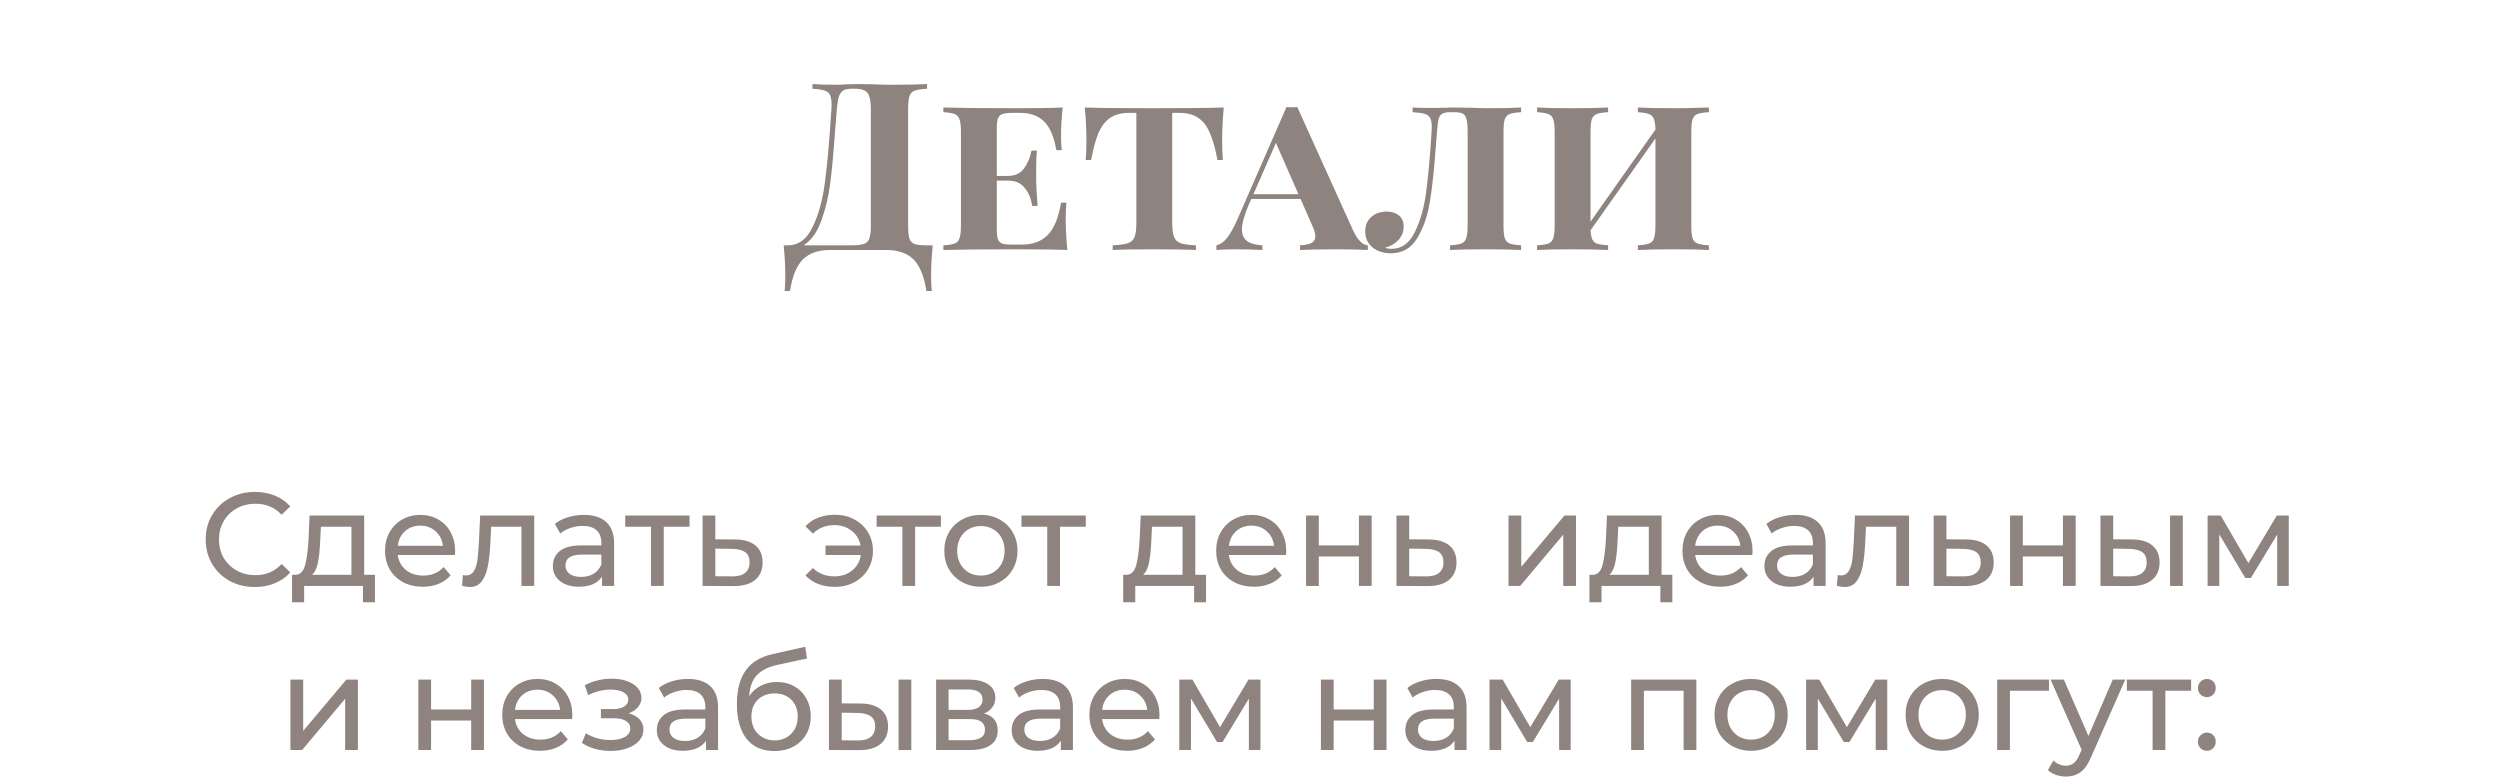 <?xml version="1.0" encoding="UTF-8"?> <svg xmlns="http://www.w3.org/2000/svg" width="320" height="100" viewBox="0 0 320 100" fill="none"> <path d="M119.389 31.4C119.249 32.86 119.179 34.16 119.179 35.3C119.179 36.12 119.209 36.77 119.269 37.25H118.579C118.279 35.33 117.719 33.97 116.899 33.17C116.079 32.39 114.939 32 113.479 32H106.219C104.759 32 103.619 32.39 102.799 33.17C101.979 33.97 101.419 35.33 101.119 37.25H100.429C100.489 36.77 100.519 36.12 100.519 35.3C100.519 34.16 100.449 32.86 100.309 31.4H100.849C102.229 31.4 103.289 30.61 104.029 29.03C104.789 27.45 105.309 25.55 105.589 23.33C105.889 21.11 106.149 18.23 106.369 14.69L106.429 13.94C106.469 13.22 106.429 12.69 106.309 12.35C106.209 11.99 105.989 11.75 105.649 11.63C105.309 11.49 104.759 11.4 103.999 11.36V10.76C104.839 10.82 105.869 10.85 107.089 10.85C107.389 10.85 107.839 10.83 108.439 10.79L109.729 10.76L111.739 10.79C112.659 10.83 113.419 10.85 114.019 10.85C116.079 10.85 117.629 10.82 118.669 10.76V11.36C117.949 11.4 117.419 11.48 117.079 11.6C116.759 11.72 116.539 11.95 116.419 12.29C116.299 12.63 116.239 13.18 116.239 13.94V28.82C116.239 29.58 116.289 30.14 116.389 30.5C116.509 30.84 116.719 31.08 117.019 31.22C117.339 31.34 117.829 31.4 118.489 31.4H119.389ZM111.469 13.94C111.469 13.22 111.399 12.68 111.259 12.32C111.139 11.94 110.929 11.69 110.629 11.57C110.349 11.43 109.939 11.36 109.399 11.36H109.009C108.549 11.36 108.199 11.43 107.959 11.57C107.719 11.71 107.529 11.96 107.389 12.32C107.269 12.68 107.179 13.22 107.119 13.94L106.879 16.88C106.699 19.48 106.499 21.65 106.279 23.39C106.059 25.11 105.679 26.72 105.139 28.22C104.599 29.72 103.839 30.78 102.859 31.4H109.039C109.739 31.4 110.259 31.34 110.599 31.22C110.939 31.08 111.169 30.84 111.289 30.5C111.409 30.14 111.469 29.58 111.469 28.82V13.94ZM136.411 28.1C136.411 29.24 136.481 30.54 136.621 32C135.321 31.94 133.131 31.91 130.051 31.91C125.931 31.91 122.831 31.94 120.751 32V31.4C121.431 31.36 121.921 31.28 122.221 31.16C122.521 31.04 122.721 30.81 122.821 30.47C122.941 30.13 123.001 29.58 123.001 28.82V16.94C123.001 16.18 122.941 15.63 122.821 15.29C122.721 14.95 122.511 14.72 122.191 14.6C121.891 14.48 121.411 14.4 120.751 14.36V13.76C122.831 13.82 125.931 13.85 130.051 13.85C132.851 13.85 134.841 13.82 136.021 13.76C135.881 15.1 135.811 16.3 135.811 17.36C135.811 18.14 135.841 18.76 135.901 19.22H135.211C134.911 17.5 134.391 16.28 133.651 15.56C132.911 14.82 131.891 14.45 130.591 14.45H129.481C128.961 14.45 128.571 14.5 128.311 14.6C128.051 14.68 127.861 14.86 127.741 15.14C127.641 15.4 127.591 15.82 127.591 16.4V22.52H129.001C129.921 22.52 130.611 22.2 131.071 21.56C131.551 20.9 131.871 20.14 132.031 19.28H132.721C132.661 19.96 132.631 20.74 132.631 21.62V22.82C132.631 23.72 132.691 24.9 132.811 26.36H132.121C131.981 25.42 131.661 24.65 131.161 24.05C130.681 23.43 129.961 23.12 129.001 23.12H127.591V29.36C127.591 29.94 127.641 30.37 127.741 30.65C127.861 30.91 128.051 31.09 128.311 31.19C128.571 31.27 128.961 31.31 129.481 31.31H130.771C132.191 31.31 133.301 30.9 134.101 30.08C134.921 29.26 135.491 27.88 135.811 25.94H136.501C136.441 26.5 136.411 27.22 136.411 28.1ZM156.643 13.76C156.503 15.28 156.433 16.64 156.433 17.84C156.433 18.96 156.463 19.84 156.523 20.48H155.833C155.553 18.96 155.213 17.77 154.813 16.91C154.433 16.05 153.933 15.43 153.313 15.05C152.713 14.65 151.933 14.45 150.973 14.45H150.043V28.52C150.043 29.36 150.123 29.97 150.283 30.35C150.443 30.73 150.723 30.99 151.123 31.13C151.523 31.27 152.173 31.36 153.073 31.4V32C151.993 31.94 150.193 31.91 147.673 31.91C145.133 31.91 143.383 31.94 142.423 32V31.4C143.323 31.36 143.973 31.27 144.373 31.13C144.773 30.99 145.053 30.73 145.213 30.35C145.373 29.97 145.453 29.36 145.453 28.52V14.45H144.523C143.563 14.45 142.773 14.65 142.153 15.05C141.553 15.43 141.053 16.05 140.653 16.91C140.273 17.77 139.943 18.96 139.663 20.48H138.973C139.033 19.84 139.063 18.96 139.063 17.84C139.063 16.64 138.993 15.28 138.853 13.76C140.593 13.82 143.533 13.85 147.673 13.85C151.893 13.85 154.883 13.82 156.643 13.76ZM173.19 29.48C173.77 30.72 174.4 31.36 175.08 31.4V32C174.12 31.94 172.81 31.91 171.15 31.91C169.01 31.91 167.43 31.94 166.41 32V31.4C167.07 31.36 167.56 31.26 167.88 31.1C168.2 30.92 168.36 30.63 168.36 30.23C168.36 29.87 168.23 29.42 167.97 28.88L166.47 25.46H160.17L159.81 26.27C159.25 27.59 158.97 28.62 158.97 29.36C158.97 30.04 159.19 30.54 159.63 30.86C160.07 31.18 160.72 31.36 161.58 31.4V32C160.44 31.94 159.29 31.91 158.13 31.91C157.05 31.91 156.24 31.94 155.7 32V31.4C156.18 31.3 156.62 31 157.02 30.5C157.44 29.98 157.88 29.21 158.34 28.19L164.67 13.7C164.83 13.72 165.06 13.73 165.36 13.73C165.68 13.73 165.91 13.72 166.05 13.7L173.19 29.48ZM166.2 24.86L163.32 18.29L160.44 24.86H166.2ZM194.699 14.36C194.019 14.4 193.529 14.48 193.229 14.6C192.929 14.72 192.719 14.95 192.599 15.29C192.499 15.63 192.449 16.18 192.449 16.94V28.82C192.449 29.58 192.499 30.13 192.599 30.47C192.719 30.81 192.929 31.04 193.229 31.16C193.529 31.28 194.019 31.36 194.699 31.4V32C193.719 31.94 192.219 31.91 190.199 31.91C188.159 31.91 186.629 31.94 185.609 32V31.4C186.289 31.36 186.779 31.28 187.079 31.16C187.379 31.04 187.579 30.81 187.679 30.47C187.799 30.13 187.859 29.58 187.859 28.82V16.94C187.859 16.18 187.809 15.62 187.709 15.26C187.629 14.9 187.469 14.66 187.229 14.54C186.989 14.42 186.609 14.36 186.089 14.36H185.699C185.179 14.36 184.809 14.43 184.589 14.57C184.389 14.69 184.239 14.91 184.139 15.23C184.059 15.55 183.989 16.12 183.929 16.94L183.749 19.22C183.549 21.94 183.299 24.19 182.999 25.97C182.699 27.73 182.159 29.25 181.379 30.53C180.599 31.79 179.479 32.42 178.019 32.42C177.099 32.42 176.319 32.17 175.679 31.67C175.059 31.15 174.749 30.46 174.749 29.6C174.749 28.84 175.009 28.23 175.529 27.77C176.049 27.31 176.709 27.08 177.509 27.08C178.149 27.08 178.669 27.25 179.069 27.59C179.469 27.91 179.669 28.38 179.669 29C179.669 29.64 179.449 30.21 179.009 30.71C178.569 31.19 177.999 31.52 177.299 31.7C177.499 31.8 177.769 31.85 178.109 31.85C179.409 31.85 180.409 31.13 181.109 29.69C181.809 28.25 182.289 26.55 182.549 24.59C182.809 22.61 183.039 20.06 183.239 16.94C183.259 16.76 183.269 16.53 183.269 16.25C183.269 15.75 183.199 15.37 183.059 15.11C182.919 14.85 182.679 14.67 182.339 14.57C181.999 14.47 181.489 14.4 180.809 14.36V13.76C181.329 13.8 182.279 13.82 183.659 13.82C184.099 13.82 184.409 13.81 184.589 13.79C184.729 13.79 184.909 13.79 185.129 13.79C185.369 13.77 185.709 13.76 186.149 13.76L188.249 13.79C189.129 13.83 189.899 13.85 190.559 13.85C192.299 13.85 193.679 13.82 194.699 13.76V14.36ZM218.738 14.36C218.058 14.4 217.568 14.48 217.268 14.6C216.968 14.72 216.758 14.95 216.638 15.29C216.538 15.63 216.488 16.18 216.488 16.94V28.82C216.488 29.58 216.538 30.13 216.638 30.47C216.758 30.81 216.968 31.04 217.268 31.16C217.588 31.28 218.078 31.36 218.738 31.4V32C217.818 31.94 216.358 31.91 214.358 31.91C212.338 31.91 210.768 31.94 209.648 32V31.4C210.328 31.36 210.818 31.28 211.118 31.16C211.418 31.04 211.618 30.81 211.718 30.47C211.838 30.13 211.898 29.58 211.898 28.82V17.72L203.588 29.48C203.628 30.02 203.708 30.42 203.828 30.68C203.968 30.94 204.188 31.12 204.488 31.22C204.788 31.3 205.238 31.36 205.838 31.4V32C204.738 31.94 203.168 31.91 201.128 31.91C199.168 31.91 197.708 31.94 196.748 32V31.4C197.428 31.36 197.918 31.28 198.218 31.16C198.518 31.04 198.718 30.81 198.818 30.47C198.938 30.13 198.998 29.58 198.998 28.82V16.94C198.998 16.18 198.938 15.63 198.818 15.29C198.718 14.95 198.508 14.72 198.188 14.6C197.888 14.48 197.408 14.4 196.748 14.36V13.76C197.708 13.82 199.168 13.85 201.128 13.85C203.168 13.85 204.738 13.82 205.838 13.76V14.36C205.158 14.4 204.668 14.48 204.368 14.6C204.068 14.72 203.858 14.95 203.738 15.29C203.638 15.63 203.588 16.18 203.588 16.94V28.37L211.898 16.58C211.878 15.94 211.808 15.48 211.688 15.2C211.568 14.9 211.358 14.7 211.058 14.6C210.758 14.48 210.288 14.4 209.648 14.36V13.76C210.748 13.82 212.318 13.85 214.358 13.85C215.318 13.85 216.378 13.83 217.538 13.79C217.878 13.77 218.278 13.76 218.738 13.76V14.36Z" fill="#8E837E"></path> <path d="M32.618 75.136C31.428 75.136 30.352 74.875 29.388 74.354C28.436 73.821 27.688 73.096 27.144 72.178C26.6 71.249 26.328 70.206 26.328 69.05C26.328 67.894 26.6 66.857 27.144 65.939C27.688 65.01 28.442 64.284 29.405 63.763C30.369 63.23 31.445 62.964 32.635 62.964C33.565 62.964 34.415 63.123 35.185 63.44C35.956 63.746 36.613 64.205 37.157 64.817L36.052 65.888C35.157 64.947 34.041 64.477 32.703 64.477C31.819 64.477 31.02 64.675 30.306 65.072C29.592 65.469 29.031 66.018 28.623 66.721C28.227 67.412 28.028 68.189 28.028 69.05C28.028 69.911 28.227 70.693 28.623 71.396C29.031 72.087 29.592 72.631 30.306 73.028C31.02 73.425 31.819 73.623 32.703 73.623C34.029 73.623 35.146 73.147 36.052 72.195L37.157 73.266C36.613 73.878 35.95 74.343 35.168 74.66C34.398 74.977 33.548 75.136 32.618 75.136ZM47.992 73.572V77.091H46.462V75H38.931V77.091H37.384V73.572H37.86C38.438 73.538 38.835 73.13 39.05 72.348C39.265 71.566 39.413 70.461 39.492 69.033L39.628 65.99H46.615V73.572H47.992ZM40.988 69.152C40.943 70.285 40.846 71.226 40.699 71.974C40.563 72.711 40.308 73.243 39.934 73.572H44.983V67.418H41.073L40.988 69.152ZM58.261 70.546C58.261 70.671 58.25 70.835 58.227 71.039H50.917C51.019 71.832 51.365 72.473 51.954 72.96C52.555 73.436 53.297 73.674 54.181 73.674C55.258 73.674 56.125 73.311 56.782 72.586L57.683 73.64C57.275 74.116 56.765 74.479 56.153 74.728C55.552 74.977 54.878 75.102 54.13 75.102C53.178 75.102 52.334 74.909 51.597 74.524C50.86 74.127 50.288 73.578 49.88 72.875C49.483 72.172 49.285 71.379 49.285 70.495C49.285 69.622 49.478 68.835 49.863 68.132C50.26 67.429 50.798 66.885 51.478 66.5C52.169 66.103 52.946 65.905 53.807 65.905C54.668 65.905 55.433 66.103 56.102 66.5C56.782 66.885 57.309 67.429 57.683 68.132C58.068 68.835 58.261 69.639 58.261 70.546ZM53.807 67.282C53.025 67.282 52.368 67.52 51.835 67.996C51.314 68.472 51.008 69.095 50.917 69.866H56.697C56.606 69.107 56.295 68.489 55.762 68.013C55.241 67.526 54.589 67.282 53.807 67.282ZM68.379 65.99V75H66.746V67.418H62.87L62.769 69.424C62.712 70.637 62.604 71.651 62.446 72.467C62.287 73.272 62.026 73.918 61.663 74.405C61.301 74.892 60.797 75.136 60.151 75.136C59.856 75.136 59.522 75.085 59.148 74.983L59.249 73.606C59.397 73.64 59.533 73.657 59.657 73.657C60.111 73.657 60.451 73.459 60.678 73.062C60.904 72.665 61.051 72.195 61.12 71.651C61.188 71.107 61.25 70.331 61.306 69.322L61.459 65.99H68.379ZM74.747 65.905C75.994 65.905 76.946 66.211 77.603 66.823C78.272 67.435 78.606 68.347 78.606 69.56V75H77.059V73.81C76.787 74.229 76.396 74.552 75.886 74.779C75.388 74.994 74.793 75.102 74.101 75.102C73.093 75.102 72.282 74.858 71.67 74.371C71.07 73.884 70.769 73.243 70.769 72.45C70.769 71.657 71.058 71.022 71.636 70.546C72.214 70.059 73.132 69.815 74.39 69.815H76.974V69.492C76.974 68.789 76.77 68.251 76.362 67.877C75.954 67.503 75.353 67.316 74.56 67.316C74.028 67.316 73.506 67.407 72.996 67.588C72.486 67.758 72.055 67.99 71.704 68.285L71.024 67.061C71.489 66.687 72.044 66.404 72.69 66.211C73.336 66.007 74.022 65.905 74.747 65.905ZM74.373 73.844C74.996 73.844 75.535 73.708 75.988 73.436C76.442 73.153 76.77 72.756 76.974 72.246V70.988H74.458C73.076 70.988 72.384 71.453 72.384 72.382C72.384 72.835 72.56 73.192 72.911 73.453C73.263 73.714 73.75 73.844 74.373 73.844ZM88.26 67.418H84.962V75H83.33V67.418H80.032V65.99H88.26V67.418ZM94.094 69.05C95.238 69.061 96.111 69.322 96.712 69.832C97.312 70.342 97.613 71.062 97.613 71.991C97.613 72.966 97.284 73.719 96.627 74.252C95.981 74.773 95.051 75.028 93.839 75.017L89.929 75V65.99H91.561V69.033L94.094 69.05ZM93.703 73.776C94.439 73.787 94.995 73.64 95.369 73.334C95.754 73.028 95.947 72.575 95.947 71.974C95.947 71.385 95.76 70.954 95.386 70.682C95.023 70.41 94.462 70.268 93.703 70.257L91.561 70.223V73.759L93.703 73.776ZM106.873 65.888C107.791 65.888 108.619 66.086 109.355 66.483C110.103 66.88 110.687 67.429 111.106 68.132C111.526 68.835 111.735 69.622 111.735 70.495C111.735 71.379 111.526 72.172 111.106 72.875C110.687 73.578 110.103 74.127 109.355 74.524C108.619 74.921 107.791 75.119 106.873 75.119C106.08 75.119 105.36 74.994 104.714 74.745C104.08 74.496 103.541 74.133 103.099 73.657L104.051 72.705C104.777 73.419 105.695 73.776 106.805 73.776C107.689 73.776 108.443 73.527 109.066 73.028C109.69 72.518 110.064 71.855 110.188 71.039H105.666V69.832H110.154C110.007 69.05 109.627 68.421 109.015 67.945C108.403 67.458 107.667 67.214 106.805 67.214C105.706 67.214 104.788 67.577 104.051 68.302L103.099 67.367C103.541 66.88 104.085 66.511 104.731 66.262C105.377 66.013 106.091 65.888 106.873 65.888ZM120.434 67.418H117.136V75H115.504V67.418H112.206V65.99H120.434V67.418ZM125.563 75.102C124.668 75.102 123.863 74.904 123.149 74.507C122.435 74.11 121.874 73.566 121.466 72.875C121.069 72.172 120.871 71.379 120.871 70.495C120.871 69.611 121.069 68.823 121.466 68.132C121.874 67.429 122.435 66.885 123.149 66.5C123.863 66.103 124.668 65.905 125.563 65.905C126.458 65.905 127.257 66.103 127.96 66.5C128.674 66.885 129.229 67.429 129.626 68.132C130.034 68.823 130.238 69.611 130.238 70.495C130.238 71.379 130.034 72.172 129.626 72.875C129.229 73.566 128.674 74.11 127.96 74.507C127.257 74.904 126.458 75.102 125.563 75.102ZM125.563 73.674C126.141 73.674 126.657 73.544 127.11 73.283C127.575 73.011 127.937 72.637 128.198 72.161C128.459 71.674 128.589 71.118 128.589 70.495C128.589 69.872 128.459 69.322 128.198 68.846C127.937 68.359 127.575 67.985 127.11 67.724C126.657 67.463 126.141 67.333 125.563 67.333C124.985 67.333 124.464 67.463 123.999 67.724C123.546 67.985 123.183 68.359 122.911 68.846C122.65 69.322 122.52 69.872 122.52 70.495C122.52 71.118 122.65 71.674 122.911 72.161C123.183 72.637 123.546 73.011 123.999 73.283C124.464 73.544 124.985 73.674 125.563 73.674ZM138.978 67.418H135.68V75H134.048V67.418H130.75V65.99H138.978V67.418ZM154.375 73.572V77.091H152.845V75H145.314V77.091H143.767V73.572H144.243C144.821 73.538 145.218 73.13 145.433 72.348C145.648 71.566 145.796 70.461 145.875 69.033L146.011 65.99H152.998V73.572H154.375ZM147.371 69.152C147.326 70.285 147.229 71.226 147.082 71.974C146.946 72.711 146.691 73.243 146.317 73.572H151.366V67.418H147.456L147.371 69.152ZM164.644 70.546C164.644 70.671 164.633 70.835 164.61 71.039H157.3C157.402 71.832 157.748 72.473 158.337 72.96C158.938 73.436 159.68 73.674 160.564 73.674C161.641 73.674 162.508 73.311 163.165 72.586L164.066 73.64C163.658 74.116 163.148 74.479 162.536 74.728C161.935 74.977 161.261 75.102 160.513 75.102C159.561 75.102 158.717 74.909 157.98 74.524C157.243 74.127 156.671 73.578 156.263 72.875C155.866 72.172 155.668 71.379 155.668 70.495C155.668 69.622 155.861 68.835 156.246 68.132C156.643 67.429 157.181 66.885 157.861 66.5C158.552 66.103 159.329 65.905 160.19 65.905C161.051 65.905 161.816 66.103 162.485 66.5C163.165 66.885 163.692 67.429 164.066 68.132C164.451 68.835 164.644 69.639 164.644 70.546ZM160.19 67.282C159.408 67.282 158.751 67.52 158.218 67.996C157.697 68.472 157.391 69.095 157.3 69.866H163.08C162.989 69.107 162.678 68.489 162.145 68.013C161.624 67.526 160.972 67.282 160.19 67.282ZM167.176 65.99H168.808V69.815H173.942V65.99H175.574V75H173.942V71.226H168.808V75H167.176V65.99ZM182.912 69.05C184.057 69.061 184.929 69.322 185.53 69.832C186.131 70.342 186.431 71.062 186.431 71.991C186.431 72.966 186.102 73.719 185.445 74.252C184.799 74.773 183.87 75.028 182.657 75.017L178.747 75V65.99H180.379V69.033L182.912 69.05ZM182.521 73.776C183.258 73.787 183.813 73.64 184.187 73.334C184.572 73.028 184.765 72.575 184.765 71.974C184.765 71.385 184.578 70.954 184.204 70.682C183.841 70.41 183.28 70.268 182.521 70.257L180.379 70.223V73.759L182.521 73.776ZM193.091 65.99H194.723V72.552L200.248 65.99H201.727V75H200.095V68.438L194.587 75H193.091V65.99ZM214.057 73.572V77.091H212.527V75H204.996V77.091H203.449V73.572H203.925C204.503 73.538 204.9 73.13 205.115 72.348C205.331 71.566 205.478 70.461 205.557 69.033L205.693 65.99H212.68V73.572H214.057ZM207.053 69.152C207.008 70.285 206.912 71.226 206.764 71.974C206.628 72.711 206.373 73.243 205.999 73.572H211.048V67.418H207.138L207.053 69.152ZM224.327 70.546C224.327 70.671 224.315 70.835 224.293 71.039H216.983C217.085 71.832 217.43 72.473 218.02 72.96C218.62 73.436 219.363 73.674 220.247 73.674C221.323 73.674 222.19 73.311 222.848 72.586L223.749 73.64C223.341 74.116 222.831 74.479 222.219 74.728C221.618 74.977 220.944 75.102 220.196 75.102C219.244 75.102 218.399 74.909 217.663 74.524C216.926 74.127 216.354 73.578 215.946 72.875C215.549 72.172 215.351 71.379 215.351 70.495C215.351 69.622 215.543 68.835 215.929 68.132C216.325 67.429 216.864 66.885 217.544 66.5C218.235 66.103 219.011 65.905 219.873 65.905C220.734 65.905 221.499 66.103 222.168 66.5C222.848 66.885 223.375 67.429 223.749 68.132C224.134 68.835 224.327 69.639 224.327 70.546ZM219.873 67.282C219.091 67.282 218.433 67.52 217.901 67.996C217.379 68.472 217.073 69.095 216.983 69.866H222.763C222.672 69.107 222.36 68.489 221.828 68.013C221.306 67.526 220.655 67.282 219.873 67.282ZM229.822 65.905C231.069 65.905 232.021 66.211 232.678 66.823C233.347 67.435 233.681 68.347 233.681 69.56V75H232.134V73.81C231.862 74.229 231.471 74.552 230.961 74.779C230.463 74.994 229.868 75.102 229.176 75.102C228.168 75.102 227.357 74.858 226.745 74.371C226.145 73.884 225.844 73.243 225.844 72.45C225.844 71.657 226.133 71.022 226.711 70.546C227.289 70.059 228.207 69.815 229.465 69.815H232.049V69.492C232.049 68.789 231.845 68.251 231.437 67.877C231.029 67.503 230.429 67.316 229.635 67.316C229.103 67.316 228.581 67.407 228.071 67.588C227.561 67.758 227.131 67.99 226.779 68.285L226.099 67.061C226.564 66.687 227.119 66.404 227.765 66.211C228.411 66.007 229.097 65.905 229.822 65.905ZM229.448 73.844C230.072 73.844 230.61 73.708 231.063 73.436C231.517 73.153 231.845 72.756 232.049 72.246V70.988H229.533C228.151 70.988 227.459 71.453 227.459 72.382C227.459 72.835 227.635 73.192 227.986 73.453C228.338 73.714 228.825 73.844 229.448 73.844ZM244.355 65.99V75H242.723V67.418H238.847L238.745 69.424C238.688 70.637 238.581 71.651 238.422 72.467C238.263 73.272 238.003 73.918 237.64 74.405C237.277 74.892 236.773 75.136 236.127 75.136C235.832 75.136 235.498 75.085 235.124 74.983L235.226 73.606C235.373 73.64 235.509 73.657 235.634 73.657C236.087 73.657 236.427 73.459 236.654 73.062C236.881 72.665 237.028 72.195 237.096 71.651C237.164 71.107 237.226 70.331 237.283 69.322L237.436 65.99H244.355ZM251.676 69.05C252.82 69.061 253.693 69.322 254.294 69.832C254.894 70.342 255.195 71.062 255.195 71.991C255.195 72.966 254.866 73.719 254.209 74.252C253.563 74.773 252.633 75.028 251.421 75.017L247.511 75V65.99H249.143V69.033L251.676 69.05ZM251.285 73.776C252.021 73.787 252.577 73.64 252.951 73.334C253.336 73.028 253.529 72.575 253.529 71.974C253.529 71.385 253.342 70.954 252.968 70.682C252.605 70.41 252.044 70.268 251.285 70.257L249.143 70.223V73.759L251.285 73.776ZM257.289 65.99H258.921V69.815H264.055V65.99H265.687V75H264.055V71.226H258.921V75H257.289V65.99ZM272.923 69.05C274.057 69.061 274.924 69.322 275.524 69.832C276.125 70.342 276.425 71.062 276.425 71.991C276.425 72.966 276.097 73.719 275.439 74.252C274.793 74.773 273.864 75.028 272.651 75.017L268.86 75V65.99H270.492V69.033L272.923 69.05ZM277.768 65.99H279.4V75H277.768V65.99ZM272.532 73.776C273.269 73.787 273.824 73.64 274.198 73.334C274.584 73.028 274.776 72.575 274.776 71.974C274.776 71.385 274.589 70.954 274.215 70.682C273.841 70.41 273.28 70.268 272.532 70.257L270.492 70.223V73.759L272.532 73.776ZM292.96 65.99V75H291.481V68.421L288.115 73.98H287.401L284.069 68.404V75H282.573V65.99H284.256L287.792 72.076L291.43 65.99H292.96ZM37.177 86.99H38.809V93.552L44.334 86.99H45.813V96H44.181V89.438L38.673 96H37.177V86.99ZM53.546 86.99H55.178V90.815H60.312V86.99H61.944V96H60.312V92.226H55.178V96H53.546V86.99ZM73.261 91.546C73.261 91.671 73.249 91.835 73.227 92.039H65.917C66.019 92.832 66.364 93.473 66.954 93.96C67.554 94.436 68.297 94.674 69.181 94.674C70.257 94.674 71.124 94.311 71.782 93.586L72.683 94.64C72.275 95.116 71.765 95.479 71.153 95.728C70.552 95.977 69.878 96.102 69.13 96.102C68.178 96.102 67.333 95.909 66.597 95.524C65.86 95.127 65.288 94.578 64.88 93.875C64.483 93.172 64.285 92.379 64.285 91.495C64.285 90.622 64.477 89.835 64.863 89.132C65.259 88.429 65.798 87.885 66.478 87.5C67.169 87.103 67.945 86.905 68.807 86.905C69.668 86.905 70.433 87.103 71.102 87.5C71.782 87.885 72.309 88.429 72.683 89.132C73.068 89.835 73.261 90.639 73.261 91.546ZM68.807 88.282C68.025 88.282 67.367 88.52 66.835 88.996C66.313 89.472 66.007 90.095 65.917 90.866H71.697C71.606 90.107 71.294 89.489 70.762 89.013C70.24 88.526 69.589 88.282 68.807 88.282ZM80.472 91.308C81.073 91.467 81.537 91.722 81.866 92.073C82.195 92.424 82.359 92.861 82.359 93.382C82.359 93.915 82.178 94.391 81.815 94.81C81.453 95.218 80.948 95.541 80.302 95.779C79.668 96.006 78.954 96.119 78.16 96.119C77.492 96.119 76.834 96.034 76.188 95.864C75.553 95.683 74.987 95.428 74.488 95.099L74.981 93.858C75.412 94.13 75.905 94.345 76.46 94.504C77.016 94.651 77.576 94.725 78.143 94.725C78.914 94.725 79.526 94.595 79.979 94.334C80.444 94.062 80.676 93.699 80.676 93.246C80.676 92.827 80.489 92.504 80.115 92.277C79.752 92.05 79.237 91.937 78.568 91.937H76.919V90.764H78.449C79.061 90.764 79.543 90.656 79.894 90.441C80.246 90.226 80.421 89.931 80.421 89.557C80.421 89.149 80.212 88.832 79.792 88.605C79.384 88.378 78.829 88.265 78.126 88.265C77.231 88.265 76.284 88.497 75.287 88.962L74.845 87.704C75.945 87.149 77.095 86.871 78.296 86.871C79.022 86.871 79.673 86.973 80.251 87.177C80.829 87.381 81.282 87.67 81.611 88.044C81.94 88.418 82.104 88.843 82.104 89.319C82.104 89.761 81.957 90.158 81.662 90.509C81.368 90.86 80.971 91.127 80.472 91.308ZM88.053 86.905C89.3 86.905 90.252 87.211 90.909 87.823C91.578 88.435 91.912 89.347 91.912 90.56V96H90.365V94.81C90.093 95.229 89.702 95.552 89.192 95.779C88.694 95.994 88.099 96.102 87.407 96.102C86.399 96.102 85.588 95.858 84.976 95.371C84.376 94.884 84.075 94.243 84.075 93.45C84.075 92.657 84.364 92.022 84.942 91.546C85.52 91.059 86.438 90.815 87.696 90.815H90.28V90.492C90.28 89.789 90.076 89.251 89.668 88.877C89.26 88.503 88.66 88.316 87.866 88.316C87.334 88.316 86.812 88.407 86.302 88.588C85.792 88.758 85.362 88.99 85.01 89.285L84.33 88.061C84.795 87.687 85.35 87.404 85.996 87.211C86.642 87.007 87.328 86.905 88.053 86.905ZM87.679 94.844C88.303 94.844 88.841 94.708 89.294 94.436C89.748 94.153 90.076 93.756 90.28 93.246V91.988H87.764C86.382 91.988 85.69 92.453 85.69 93.382C85.69 93.835 85.866 94.192 86.217 94.453C86.569 94.714 87.056 94.844 87.679 94.844ZM99.441 87.296C100.28 87.296 101.028 87.483 101.685 87.857C102.342 88.231 102.852 88.752 103.215 89.421C103.589 90.078 103.776 90.832 103.776 91.682C103.776 92.555 103.578 93.331 103.181 94.011C102.796 94.68 102.246 95.201 101.532 95.575C100.829 95.949 100.025 96.136 99.118 96.136C97.588 96.136 96.404 95.615 95.565 94.572C94.738 93.518 94.324 92.039 94.324 90.135C94.324 88.288 94.704 86.843 95.463 85.8C96.222 84.746 97.384 84.049 98.948 83.709L103.062 82.791L103.3 84.287L99.509 85.103C98.33 85.364 97.452 85.806 96.874 86.429C96.296 87.052 95.967 87.948 95.888 89.115C96.273 88.537 96.772 88.089 97.384 87.772C97.996 87.455 98.682 87.296 99.441 87.296ZM99.152 94.776C99.73 94.776 100.24 94.646 100.682 94.385C101.135 94.124 101.487 93.767 101.736 93.314C101.985 92.849 102.11 92.322 102.11 91.733C102.11 90.838 101.838 90.118 101.294 89.574C100.75 89.03 100.036 88.758 99.152 88.758C98.268 88.758 97.548 89.03 96.993 89.574C96.449 90.118 96.177 90.838 96.177 91.733C96.177 92.322 96.302 92.849 96.551 93.314C96.812 93.767 97.169 94.124 97.622 94.385C98.075 94.646 98.585 94.776 99.152 94.776ZM110.17 90.05C111.303 90.061 112.17 90.322 112.771 90.832C113.372 91.342 113.672 92.062 113.672 92.991C113.672 93.966 113.343 94.719 112.686 95.252C112.04 95.773 111.111 96.028 109.898 96.017L106.107 96V86.99H107.739V90.033L110.17 90.05ZM115.015 86.99H116.647V96H115.015V86.99ZM109.779 94.776C110.516 94.787 111.071 94.64 111.445 94.334C111.83 94.028 112.023 93.575 112.023 92.974C112.023 92.385 111.836 91.954 111.462 91.682C111.088 91.41 110.527 91.268 109.779 91.257L107.739 91.223V94.759L109.779 94.776ZM125.957 91.325C127.124 91.62 127.708 92.351 127.708 93.518C127.708 94.311 127.407 94.923 126.807 95.354C126.217 95.785 125.333 96 124.155 96H119.82V86.99H124.002C125.067 86.99 125.9 87.194 126.501 87.602C127.101 87.999 127.402 88.565 127.402 89.302C127.402 89.778 127.271 90.192 127.011 90.543C126.761 90.883 126.41 91.144 125.957 91.325ZM121.418 90.866H123.866C124.489 90.866 124.959 90.753 125.277 90.526C125.605 90.299 125.77 89.971 125.77 89.54C125.77 88.679 125.135 88.248 123.866 88.248H121.418V90.866ZM124.036 94.742C124.716 94.742 125.226 94.634 125.566 94.419C125.906 94.204 126.076 93.869 126.076 93.416C126.076 92.951 125.917 92.606 125.6 92.379C125.294 92.152 124.806 92.039 124.138 92.039H121.418V94.742H124.036ZM133.475 86.905C134.722 86.905 135.674 87.211 136.331 87.823C137 88.435 137.334 89.347 137.334 90.56V96H135.787V94.81C135.515 95.229 135.124 95.552 134.614 95.779C134.115 95.994 133.52 96.102 132.829 96.102C131.82 96.102 131.01 95.858 130.398 95.371C129.797 94.884 129.497 94.243 129.497 93.45C129.497 92.657 129.786 92.022 130.364 91.546C130.942 91.059 131.86 90.815 133.118 90.815H135.702V90.492C135.702 89.789 135.498 89.251 135.09 88.877C134.682 88.503 134.081 88.316 133.288 88.316C132.755 88.316 132.234 88.407 131.724 88.588C131.214 88.758 130.783 88.99 130.432 89.285L129.752 88.061C130.217 87.687 130.772 87.404 131.418 87.211C132.064 87.007 132.75 86.905 133.475 86.905ZM133.101 94.844C133.724 94.844 134.263 94.708 134.716 94.436C135.169 94.153 135.498 93.756 135.702 93.246V91.988H133.186C131.803 91.988 131.112 92.453 131.112 93.382C131.112 93.835 131.288 94.192 131.639 94.453C131.99 94.714 132.478 94.844 133.101 94.844ZM148.416 91.546C148.416 91.671 148.405 91.835 148.382 92.039H141.072C141.174 92.832 141.52 93.473 142.109 93.96C142.71 94.436 143.452 94.674 144.336 94.674C145.413 94.674 146.28 94.311 146.937 93.586L147.838 94.64C147.43 95.116 146.92 95.479 146.308 95.728C145.707 95.977 145.033 96.102 144.285 96.102C143.333 96.102 142.489 95.909 141.752 95.524C141.015 95.127 140.443 94.578 140.035 93.875C139.638 93.172 139.44 92.379 139.44 91.495C139.44 90.622 139.633 89.835 140.018 89.132C140.415 88.429 140.953 87.885 141.633 87.5C142.324 87.103 143.101 86.905 143.962 86.905C144.823 86.905 145.588 87.103 146.257 87.5C146.937 87.885 147.464 88.429 147.838 89.132C148.223 89.835 148.416 90.639 148.416 91.546ZM143.962 88.282C143.18 88.282 142.523 88.52 141.99 88.996C141.469 89.472 141.163 90.095 141.072 90.866H146.852C146.761 90.107 146.45 89.489 145.917 89.013C145.396 88.526 144.744 88.282 143.962 88.282ZM161.335 86.99V96H159.856V89.421L156.49 94.98H155.776L152.444 89.404V96H150.948V86.99H152.631L156.167 93.076L159.805 86.99H161.335ZM169.077 86.99H170.709V90.815H175.843V86.99H177.475V96H175.843V92.226H170.709V96H169.077V86.99ZM183.861 86.905C185.108 86.905 186.06 87.211 186.717 87.823C187.386 88.435 187.72 89.347 187.72 90.56V96H186.173V94.81C185.901 95.229 185.51 95.552 185 95.779C184.501 95.994 183.906 96.102 183.215 96.102C182.206 96.102 181.396 95.858 180.784 95.371C180.183 94.884 179.883 94.243 179.883 93.45C179.883 92.657 180.172 92.022 180.75 91.546C181.328 91.059 182.246 90.815 183.504 90.815H186.088V90.492C186.088 89.789 185.884 89.251 185.476 88.877C185.068 88.503 184.467 88.316 183.674 88.316C183.141 88.316 182.62 88.407 182.11 88.588C181.6 88.758 181.169 88.99 180.818 89.285L180.138 88.061C180.603 87.687 181.158 87.404 181.804 87.211C182.45 87.007 183.136 86.905 183.861 86.905ZM183.487 94.844C184.11 94.844 184.649 94.708 185.102 94.436C185.555 94.153 185.884 93.756 186.088 93.246V91.988H183.572C182.189 91.988 181.498 92.453 181.498 93.382C181.498 93.835 181.674 94.192 182.025 94.453C182.376 94.714 182.864 94.844 183.487 94.844ZM201.046 86.99V96H199.567V89.421L196.201 94.98H195.487L192.155 89.404V96H190.659V86.99H192.342L195.878 93.076L199.516 86.99H201.046ZM217.135 86.99V96H215.503V88.418H210.42V96H208.788V86.99H217.135ZM224.151 96.102C223.256 96.102 222.451 95.904 221.737 95.507C221.023 95.11 220.462 94.566 220.054 93.875C219.658 93.172 219.459 92.379 219.459 91.495C219.459 90.611 219.658 89.823 220.054 89.132C220.462 88.429 221.023 87.885 221.737 87.5C222.451 87.103 223.256 86.905 224.151 86.905C225.047 86.905 225.846 87.103 226.548 87.5C227.262 87.885 227.818 88.429 228.214 89.132C228.622 89.823 228.826 90.611 228.826 91.495C228.826 92.379 228.622 93.172 228.214 93.875C227.818 94.566 227.262 95.11 226.548 95.507C225.846 95.904 225.047 96.102 224.151 96.102ZM224.151 94.674C224.729 94.674 225.245 94.544 225.698 94.283C226.163 94.011 226.526 93.637 226.786 93.161C227.047 92.674 227.177 92.118 227.177 91.495C227.177 90.872 227.047 90.322 226.786 89.846C226.526 89.359 226.163 88.985 225.698 88.724C225.245 88.463 224.729 88.333 224.151 88.333C223.573 88.333 223.052 88.463 222.587 88.724C222.134 88.985 221.771 89.359 221.499 89.846C221.239 90.322 221.108 90.872 221.108 91.495C221.108 92.118 221.239 92.674 221.499 93.161C221.771 93.637 222.134 94.011 222.587 94.283C223.052 94.544 223.573 94.674 224.151 94.674ZM241.57 86.99V96H240.091V89.421L236.725 94.98H236.011L232.679 89.404V96H231.183V86.99H232.866L236.402 93.076L240.04 86.99H241.57ZM248.606 96.102C247.71 96.102 246.906 95.904 246.192 95.507C245.478 95.11 244.917 94.566 244.509 93.875C244.112 93.172 243.914 92.379 243.914 91.495C243.914 90.611 244.112 89.823 244.509 89.132C244.917 88.429 245.478 87.885 246.192 87.5C246.906 87.103 247.71 86.905 248.606 86.905C249.501 86.905 250.3 87.103 251.003 87.5C251.717 87.885 252.272 88.429 252.669 89.132C253.077 89.823 253.281 90.611 253.281 91.495C253.281 92.379 253.077 93.172 252.669 93.875C252.272 94.566 251.717 95.11 251.003 95.507C250.3 95.904 249.501 96.102 248.606 96.102ZM248.606 94.674C249.184 94.674 249.699 94.544 250.153 94.283C250.617 94.011 250.98 93.637 251.241 93.161C251.501 92.674 251.632 92.118 251.632 91.495C251.632 90.872 251.501 90.322 251.241 89.846C250.98 89.359 250.617 88.985 250.153 88.724C249.699 88.463 249.184 88.333 248.606 88.333C248.028 88.333 247.506 88.463 247.042 88.724C246.588 88.985 246.226 89.359 245.954 89.846C245.693 90.322 245.563 90.872 245.563 91.495C245.563 92.118 245.693 92.674 245.954 93.161C246.226 93.637 246.588 94.011 247.042 94.283C247.506 94.544 248.028 94.674 248.606 94.674ZM262.267 88.418H257.269V96H255.637V86.99H262.267V88.418ZM272.029 86.99L267.66 96.901C267.274 97.819 266.821 98.465 266.3 98.839C265.79 99.213 265.172 99.4 264.447 99.4C264.005 99.4 263.574 99.326 263.155 99.179C262.747 99.043 262.407 98.839 262.135 98.567L262.832 97.343C263.296 97.785 263.835 98.006 264.447 98.006C264.843 98.006 265.172 97.898 265.433 97.683C265.705 97.479 265.948 97.122 266.164 96.612L266.453 95.983L262.475 86.99H264.175L267.32 94.198L270.431 86.99H272.029ZM280.464 88.418H277.166V96H275.534V88.418H272.236V86.99H280.464V88.418ZM282.49 89.234C282.173 89.234 281.901 89.126 281.674 88.911C281.448 88.684 281.334 88.401 281.334 88.061C281.334 87.732 281.448 87.46 281.674 87.245C281.901 87.018 282.173 86.905 282.49 86.905C282.808 86.905 283.074 87.013 283.289 87.228C283.505 87.443 283.612 87.721 283.612 88.061C283.612 88.401 283.499 88.684 283.272 88.911C283.057 89.126 282.796 89.234 282.49 89.234ZM282.49 96.102C282.173 96.102 281.901 95.994 281.674 95.779C281.448 95.552 281.334 95.269 281.334 94.929C281.334 94.6 281.448 94.328 281.674 94.113C281.901 93.886 282.173 93.773 282.49 93.773C282.808 93.773 283.074 93.881 283.289 94.096C283.505 94.311 283.612 94.589 283.612 94.929C283.612 95.269 283.499 95.552 283.272 95.779C283.057 95.994 282.796 96.102 282.49 96.102Z" fill="#8E837E"></path> </svg> 